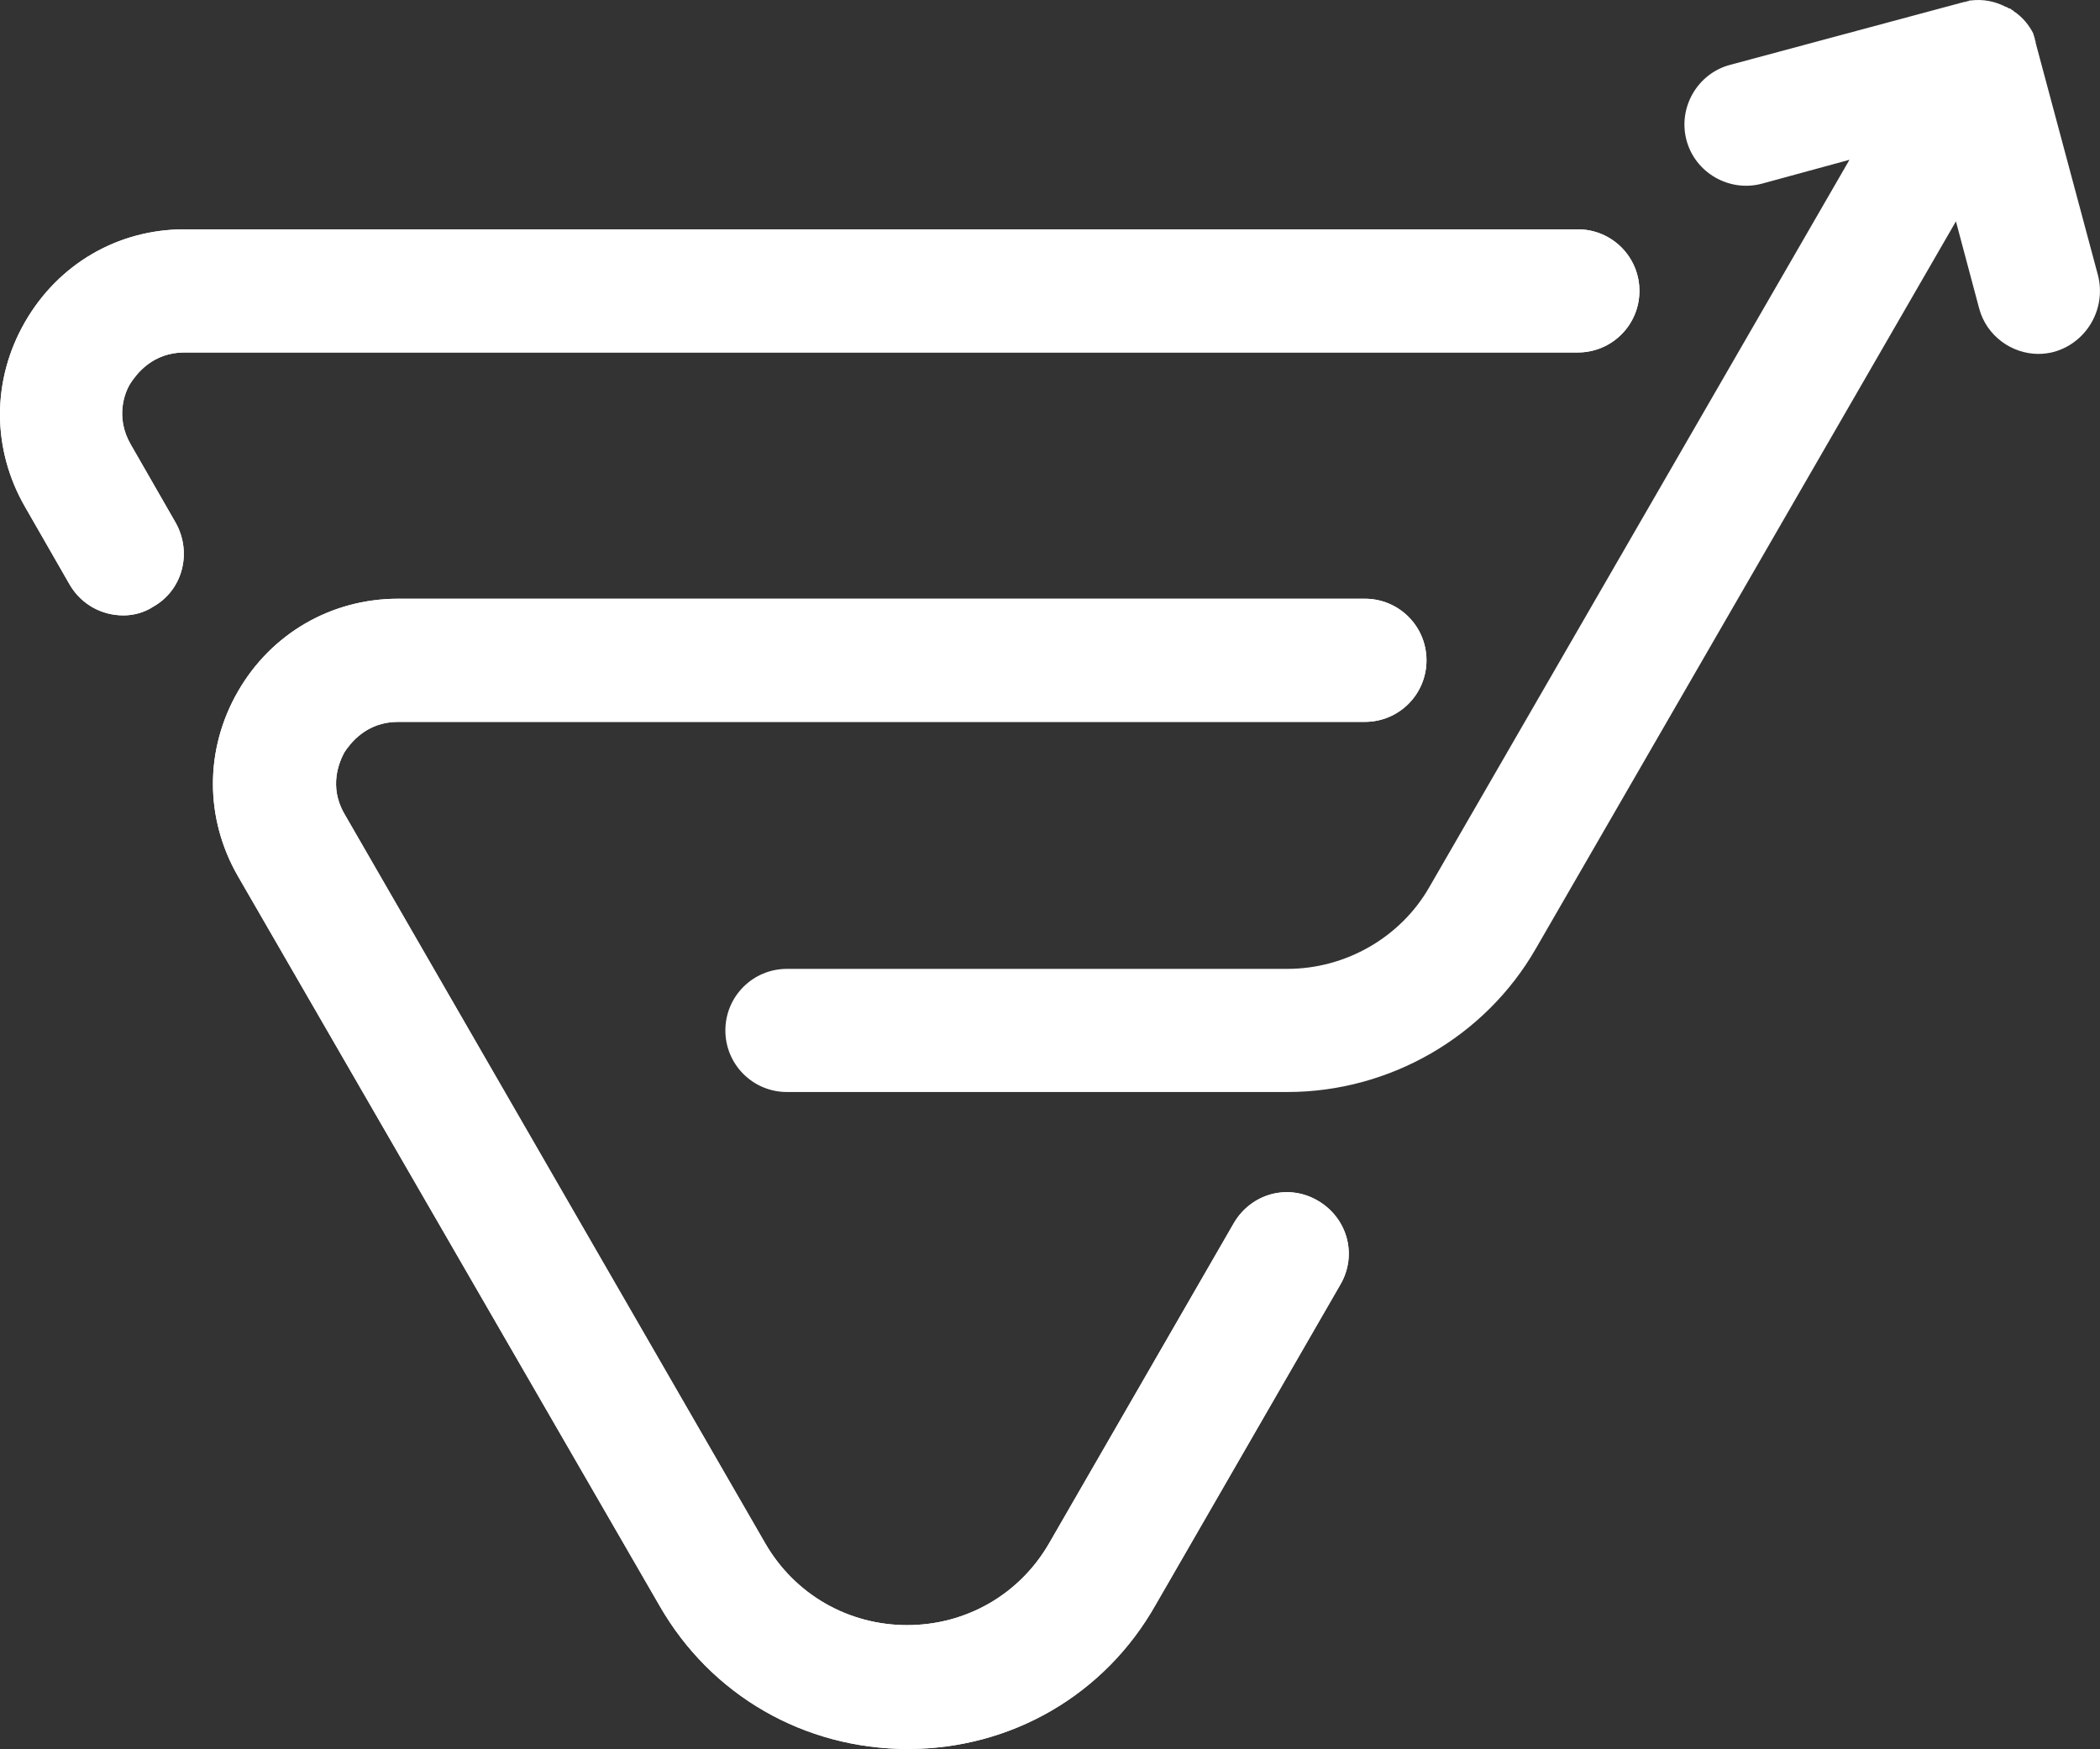 <svg xmlns="http://www.w3.org/2000/svg" id="Layer_2" data-name="Layer 2" viewBox="0 0 289.94 241.46"><rect x="0" y="0" width="289.94" height="241.46" fill="#333333" stroke="none"/><defs><style>      .cls-1 {        fill: #fff;      }    </style></defs><g id="Layer_1-2" data-name="Layer 1"><g><g><path class="cls-1" d="m17.05,84.96c-3,0-5.8-1.5-7.4-4.2l-6.2-10.8c-4.6-8-4.6-17.5,0-25.5s12.8-12.8,22-12.8h192.4c4.7,0,8.5,3.8,8.5,8.5s-3.8,8.5-8.5,8.5H25.45c-4.4,0-6.6,3-7.4,4.2s-2.2,4.7,0,8.5l6.2,10.8c2.3,4.1,1,9.3-3.1,11.6-1.2.8-2.7,1.2-4.1,1.2Z"></path><path class="cls-1" d="m17.05,84.96c-3,0-5.8-1.5-7.4-4.2l-6.2-10.8c-4.6-8-4.6-17.5,0-25.5s12.8-12.8,22-12.8h192.4c4.7,0,8.5,3.8,8.5,8.5s-3.8,8.5-8.5,8.5H25.45c-4.4,0-6.6,3-7.4,4.2s-2.2,4.7,0,8.5l6.2,10.8c2.3,4.1,1,9.3-3.1,11.6-1.2.8-2.7,1.2-4.1,1.2Z"></path></g><g><path class="cls-1" d="m125.35,241.46c-14.3,0-27.2-7.4-34.3-19.8l-58.2-100.7c-4.6-8-4.6-17.5,0-25.5s12.9-12.8,22.1-12.8h133.5c4.7,0,8.5,3.8,8.5,8.5s-3.8,8.5-8.5,8.5H54.95c-4.4,0-6.6,3-7.4,4.2-.7,1.3-2.2,4.7,0,8.5l58.1,100.7c4.1,7.1,11.5,11.3,19.6,11.3s15.5-4.2,19.6-11.3l25.5-44.2c2.4-4.1,7.5-5.5,11.6-3.1s5.5,7.5,3.1,11.6l-25.5,44.2c-7,12.4-19.9,19.9-34.2,19.9Z"></path><path class="cls-1" d="m125.35,241.46c-14.3,0-27.2-7.4-34.3-19.8l-58.2-100.7c-4.6-8-4.6-17.5,0-25.5s12.9-12.8,22.1-12.8h133.5c4.7,0,8.5,3.8,8.5,8.5s-3.8,8.5-8.5,8.5H54.95c-4.4,0-6.6,3-7.4,4.2-.7,1.3-2.2,4.7,0,8.5l58.1,100.7c4.1,7.1,11.5,11.3,19.6,11.3s15.5-4.2,19.6-11.3l25.5-44.2c2.4-4.1,7.5-5.5,11.6-3.1s5.5,7.5,3.1,11.6l-25.5,44.2c-7,12.4-19.9,19.9-34.2,19.9Z"></path></g><path class="cls-1" d="m289.65,37.96l-8.5-31.7h0c0-.1-.1-.3-.1-.4v-.1c0-.1-.1-.2-.1-.3v-.1c0-.1-.1-.2-.1-.3v-.1c-.1-.1-.1-.2-.1-.3h0c-.6-1.2-1.5-2.3-2.7-3.1h0c-.1-.1-.2-.2-.3-.2l-.1-.1c-.1-.1-.2-.1-.3-.1-.1-.1-.2-.1-.3-.2h-.1c-1.5-.8-3.2-1.1-4.8-.9h0c-.1,0-.3,0-.4.1h-.1c-.1,0-.2.1-.3.1h-.1c-.1,0-.3.1-.4.1h0l-32,8.6c-4.5,1.2-7.2,5.9-6,10.4s5.9,7.2,10.4,6l12.1-3.3-58,100.4c-4,7-11.6,11.3-19.6,11.3h-69.1c-4.7,0-8.5,3.8-8.5,8.5s3.8,8.5,8.5,8.5h69.1c14.1,0,27.3-7.6,34.3-19.8l58-100.4,3.2,12c1,3.8,4.5,6.3,8.2,6.3.7,0,1.5-.1,2.2-.3,4.5-1.3,7.2-6,6-10.6Z"></path></g></g></svg>